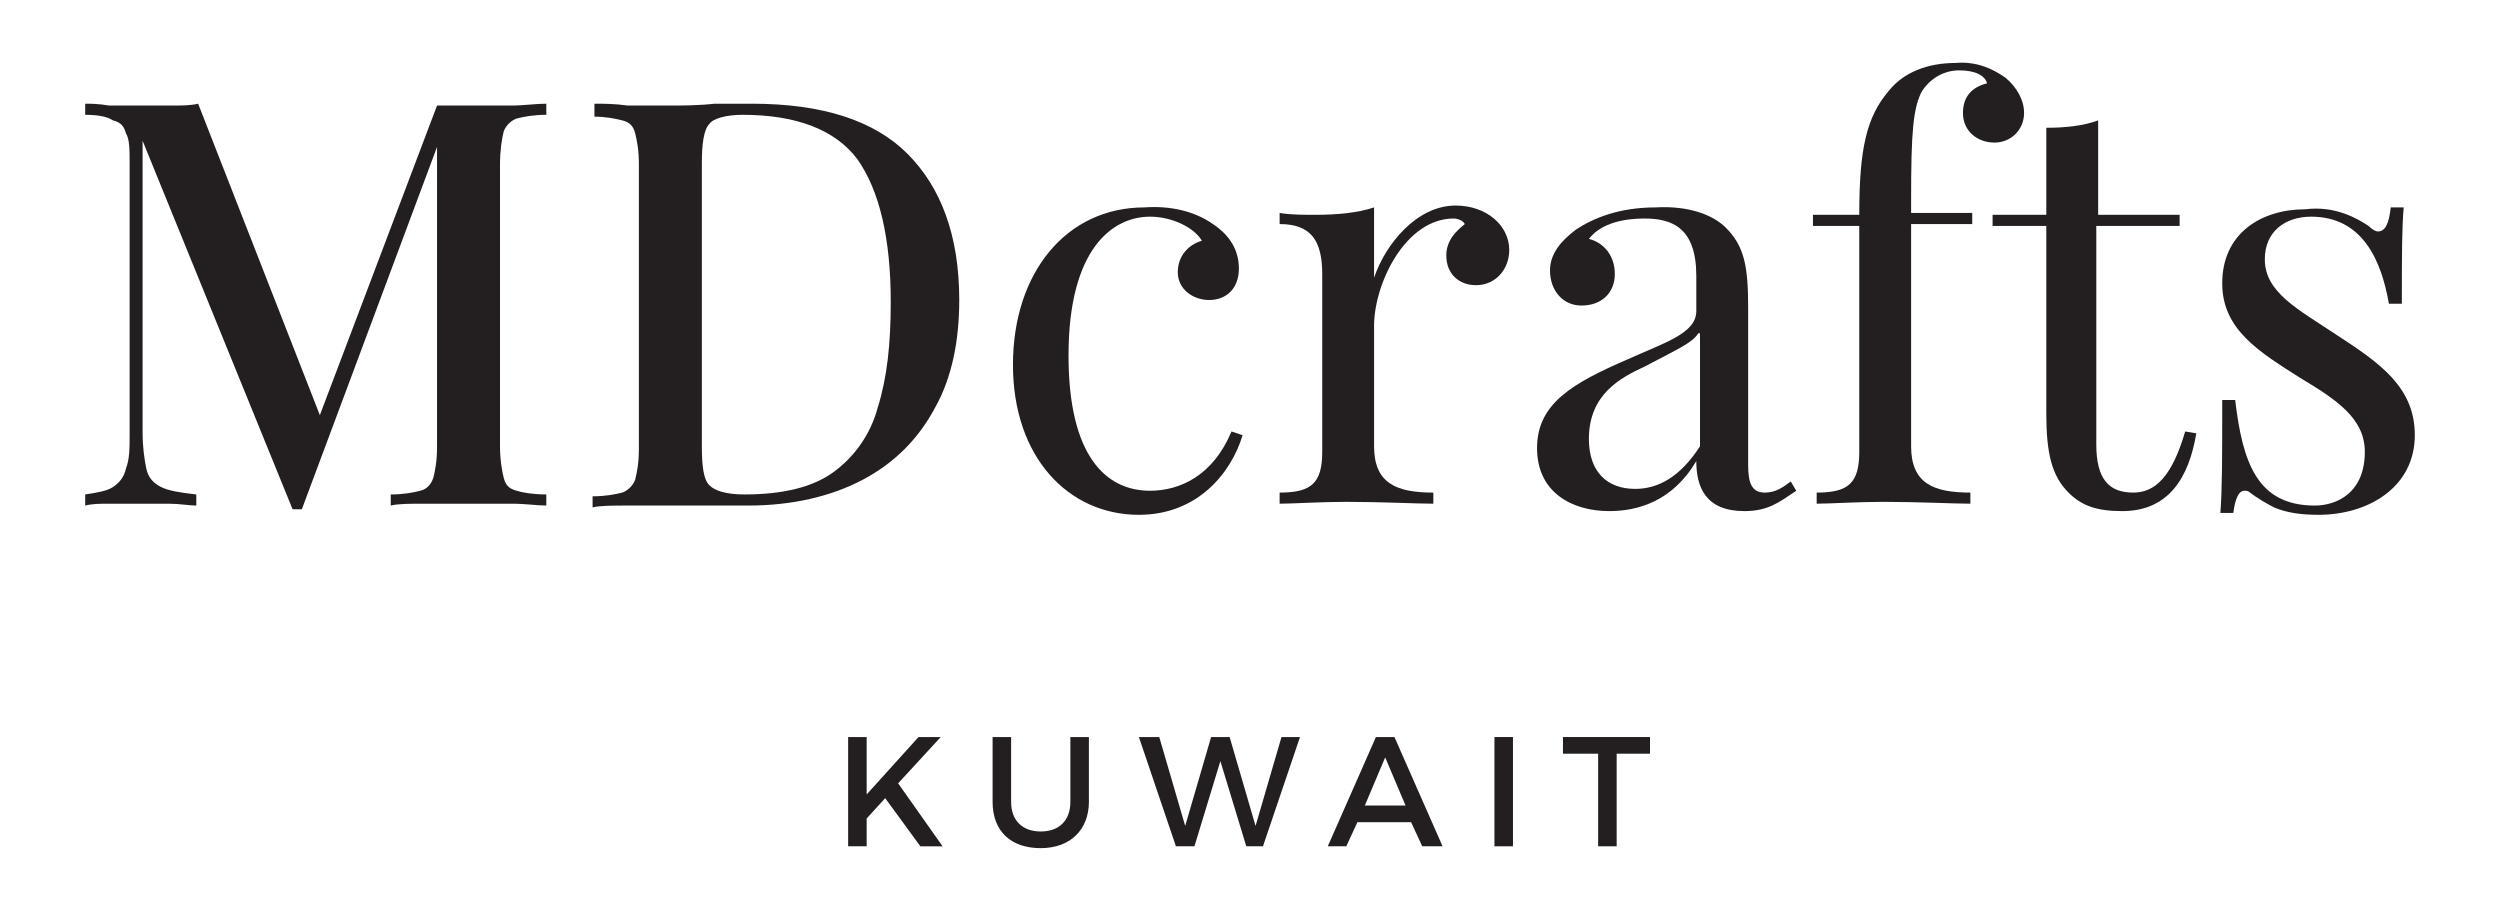 <?xml version="1.0" encoding="utf-8"?>
<!-- Generator: Adobe Illustrator 25.2.3, SVG Export Plug-In . SVG Version: 6.00 Build 0)  -->
<svg version="1.1" id="Layer_1" xmlns="http://www.w3.org/2000/svg" xmlns:xlink="http://www.w3.org/1999/xlink" x="0px" y="0px"
	 viewBox="0 0 135 49.1" style="enable-background:new 0 0 135 49.1;" xml:space="preserve">
<style type="text/css">
	.st0{fill:#FFFFFF;}
	.st1{fill:#231F20;}
</style>
<g>
	<g>
		<path class="st1" d="M29.5,5.6v0.6c-0.7,0-1.2,0.1-1.6,0.2c-0.3,0.1-0.6,0.4-0.7,0.7C27.1,7.5,27,8.1,27,8.9v15.2
			c0,0.7,0.1,1.3,0.2,1.7c0.1,0.4,0.3,0.6,0.7,0.7c0.3,0.1,0.9,0.2,1.6,0.2v0.6c-0.5,0-1.1-0.1-1.9-0.1c-0.8,0-1.5,0-2.3,0
			c-0.9,0-1.7,0-2.4,0c-0.8,0-1.4,0-1.8,0.1v-0.6c0.7,0,1.2-0.1,1.6-0.2c0.4-0.1,0.6-0.4,0.7-0.7c0.1-0.4,0.2-0.9,0.2-1.7V7.3
			l0.2,0.1l-7.5,20.1h-0.5L7.7,7.6v15.7c0,0.9,0.1,1.5,0.2,2c0.1,0.5,0.4,0.8,0.8,1c0.4,0.2,1,0.3,1.9,0.4v0.6
			c-0.4,0-0.9-0.1-1.5-0.1c-0.6,0-1.2,0-1.7,0c-0.5,0-1,0-1.5,0c-0.5,0-0.9,0-1.3,0.1v-0.6c0.7-0.1,1.2-0.2,1.5-0.4
			c0.3-0.2,0.6-0.5,0.7-1C7,24.8,7,24.2,7,23.4V8.9C7,8.1,7,7.5,6.8,7.2C6.7,6.8,6.5,6.6,6.1,6.5C5.8,6.3,5.3,6.2,4.6,6.2V5.6
			c0.3,0,0.7,0,1.3,0.1c0.5,0,1,0,1.5,0c0.6,0,1.2,0,1.8,0c0.6,0,1.1,0,1.5-0.1L17.5,23l-0.6,0.4l6.7-17.7c0.3,0,0.5,0,0.8,0
			c0.3,0,0.6,0,0.9,0c0.8,0,1.5,0,2.3,0C28.3,5.7,28.9,5.6,29.5,5.6z"/>
		<path class="st1" d="M40.6,5.6c3.8,0,6.6,0.9,8.4,2.7c1.8,1.8,2.8,4.4,2.8,7.9c0,2.2-0.4,4.2-1.3,5.8c-0.9,1.7-2.2,3-3.9,3.9
			c-1.7,0.9-3.8,1.4-6.2,1.4c-0.4,0-1.1,0-2,0c-0.9,0-1.7,0-2.3,0c-0.8,0-1.5,0-2.3,0c-0.7,0-1.4,0-1.8,0.1v-0.6
			c0.7,0,1.2-0.1,1.6-0.2c0.3-0.1,0.6-0.4,0.7-0.7c0.1-0.4,0.2-0.9,0.2-1.7V8.9c0-0.8-0.1-1.3-0.2-1.7c-0.1-0.4-0.3-0.6-0.7-0.7
			c-0.4-0.1-0.9-0.2-1.5-0.2V5.6c0.5,0,1.1,0,1.8,0.1c0.7,0,1.5,0,2.2,0c0.7,0,1.6,0,2.5-0.1C39.3,5.6,40,5.6,40.6,5.6z M40.1,6.2
			c-0.9,0-1.6,0.2-1.8,0.5c-0.3,0.3-0.4,1.1-0.4,2.1v15.3c0,1.1,0.1,1.8,0.4,2.1c0.3,0.3,0.9,0.5,1.9,0.5c2.1,0,3.7-0.4,4.8-1.2
			c1.1-0.8,2-2,2.4-3.5c0.5-1.6,0.7-3.4,0.7-5.7c0-3.4-0.6-6-1.8-7.7C45.1,7,43,6.2,40.1,6.2z"/>
		<path class="st1" d="M65.5,12.1c0.9,0.6,1.4,1.4,1.4,2.4c0,1.1-0.7,1.7-1.6,1.7c-0.9,0-1.7-0.6-1.7-1.5c0-0.9,0.6-1.5,1.3-1.7
			c-0.4-0.7-1.6-1.3-2.8-1.3c-2,0-4.4,1.7-4.4,7.5c0,5.4,2,7.3,4.4,7.3c1.6,0,3.4-0.8,4.4-3.2l0.6,0.2c-0.6,2-2.4,4.3-5.6,4.3
			c-3.8,0-6.8-3.1-6.8-8.1c0-5,2.9-8.5,7.1-8.5C63.2,11.1,64.5,11.4,65.5,12.1z"/>
		<path class="st1" d="M81.5,13.5c0,1-0.7,1.9-1.8,1.9c-0.9,0-1.6-0.6-1.6-1.6c0-0.8,0.5-1.3,1-1.7c-0.1-0.2-0.4-0.3-0.6-0.3
			c-2.6,0-4.3,3.5-4.3,5.8v6.5c0,2,1.2,2.5,3.2,2.5v0.6c-0.9,0-2.8-0.1-4.7-0.1c-1.4,0-2.9,0.1-3.6,0.1v-0.6c1.7,0,2.3-0.5,2.3-2.2
			v-9.6c0-1.8-0.6-2.7-2.3-2.7v-0.6c0.6,0.1,1.3,0.1,1.9,0.1c1.2,0,2.3-0.1,3.2-0.4V15c0.6-1.8,2.3-3.9,4.4-3.9
			C80.3,11.1,81.5,12.2,81.5,13.5z"/>
		<path class="st1" d="M93.2,12.3c1,1,1.2,2.1,1.2,4.3v8.5c0,1,0.2,1.5,0.9,1.5c0.6,0,1-0.3,1.4-0.6l0.3,0.5
			c-0.9,0.6-1.5,1.1-2.8,1.1c-2.1,0-2.6-1.3-2.6-2.7c-1.3,2.2-3.2,2.7-4.7,2.7c-2,0-3.9-1-3.9-3.4c0-2.4,1.9-3.5,4.9-4.8
			c2-0.9,3.7-1.4,3.7-2.6v-1.9c0-2.6-1.3-3.1-2.8-3.1c-1,0-2.3,0.2-3,1.1c0.8,0.2,1.4,0.9,1.4,1.9c0,1-0.7,1.7-1.8,1.7
			c-1,0-1.7-0.8-1.7-1.9c0-0.9,0.6-1.6,1.4-2.2c0.9-0.6,2.3-1.2,4.3-1.2C91.2,11.1,92.5,11.6,93.2,12.3z M91.7,18
			c-0.3,0.5-1,0.8-2.9,1.8c-1.3,0.6-3,1.5-3,3.9c0,1.8,1,2.7,2.5,2.7c1.2,0,2.4-0.6,3.5-2.3V18z"/>
		<path class="st1" d="M108.3,4.2c0.6,0.5,1,1.2,1,1.9c0,0.9-0.7,1.6-1.6,1.6c-0.9,0-1.7-0.6-1.7-1.6c0-0.9,0.5-1.4,1.3-1.6
			c-0.1-0.4-0.6-0.7-1.5-0.7c-0.9,0-1.6,0.5-2,1.1c-0.5,0.9-0.6,2.3-0.6,5.8v0.8h3.3v0.6h-3.3v12c0,2,1.2,2.5,3.2,2.5v0.6
			c-0.9,0-2.8-0.1-4.7-0.1c-1.4,0-2.9,0.1-3.6,0.1v-0.6c1.7,0,2.3-0.5,2.3-2.2V12.2h-2.5v-0.6h2.5c0-3.6,0.4-5.3,1.6-6.7
			c0.8-1,2.1-1.5,3.6-1.5C106.7,3.3,107.6,3.7,108.3,4.2z"/>
		<path class="st1" d="M117.7,11.6v0.6h-4.5V24c0,1.9,0.7,2.6,2,2.6c1.2,0,2.1-0.9,2.8-3.3l0.6,0.1c-0.4,2.4-1.5,4.2-4,4.2
			c-1.4,0-2.2-0.3-2.9-1c-0.9-0.9-1.2-2.1-1.2-4.3V12.2h-2.9v-0.6h2.9V6.9c1,0,2-0.1,2.8-0.4v5.1H117.7z"/>
		<path class="st1" d="M127.9,12.2c0.2,0.2,0.4,0.3,0.5,0.3c0.4,0,0.6-0.4,0.7-1.3h0.7c-0.1,1.1-0.1,2.6-0.1,5.2H129
			c-0.4-2.3-1.4-4.7-4.2-4.7c-1.4,0-2.5,0.8-2.5,2.3c0,1.8,1.8,2.7,3.9,4.1c2.3,1.5,4.2,2.8,4.2,5.4c0,2.8-2.5,4.3-5.2,4.3
			c-0.9,0-1.7-0.1-2.4-0.4c-0.4-0.2-0.9-0.5-1.3-0.8c-0.1-0.1-0.2-0.1-0.3-0.1c-0.3,0-0.5,0.4-0.6,1.2h-0.7c0.1-1.3,0.1-3,0.1-6.1
			h0.7c0.4,3.4,1.2,5.7,4.3,5.7c1.2,0,2.7-0.7,2.7-2.9c0-1.8-1.5-2.8-3.5-4c-2.2-1.4-4.2-2.6-4.2-5.1c0-2.7,2.1-4,4.5-4
			C126.1,11.1,127.3,11.8,127.9,12.2z"/>
	</g>
	<g>
		<path class="st1" d="M47.8,43.1l-1,1.1v1.5h-1v-5.9h1v3.1l2.8-3.1h1.2l-2.3,2.5l2.4,3.4h-1.2L47.8,43.1z"/>
		<path class="st1" d="M58.8,43.3c0,1.5-1,2.5-2.6,2.5s-2.6-0.9-2.6-2.5v-3.5h1v3.5c0,1,0.6,1.6,1.6,1.6c1,0,1.6-0.6,1.6-1.6v-3.5h1
			V43.3z"/>
		<path class="st1" d="M67.3,45.7l-1.4-4.6l-1.4,4.6h-1l-2-5.9h1.1l1.4,4.8l1.4-4.8l1,0l1.4,4.8l1.4-4.8h1l-2,5.9H67.3z"/>
		<path class="st1" d="M73.3,44.4l-0.6,1.3h-1l2.6-5.9h1l2.6,5.9h-1.1l-0.6-1.3H73.3z M74.8,40.9l-1.1,2.6h2.2L74.8,40.9z"/>
		<path class="st1" d="M80.7,45.7v-5.9h1v5.9H80.7z"/>
		<path class="st1" d="M87.3,40.7v5h-1v-5h-1.9v-0.9h4.7v0.9H87.3z"/>
	</g>
</g>
</svg>
